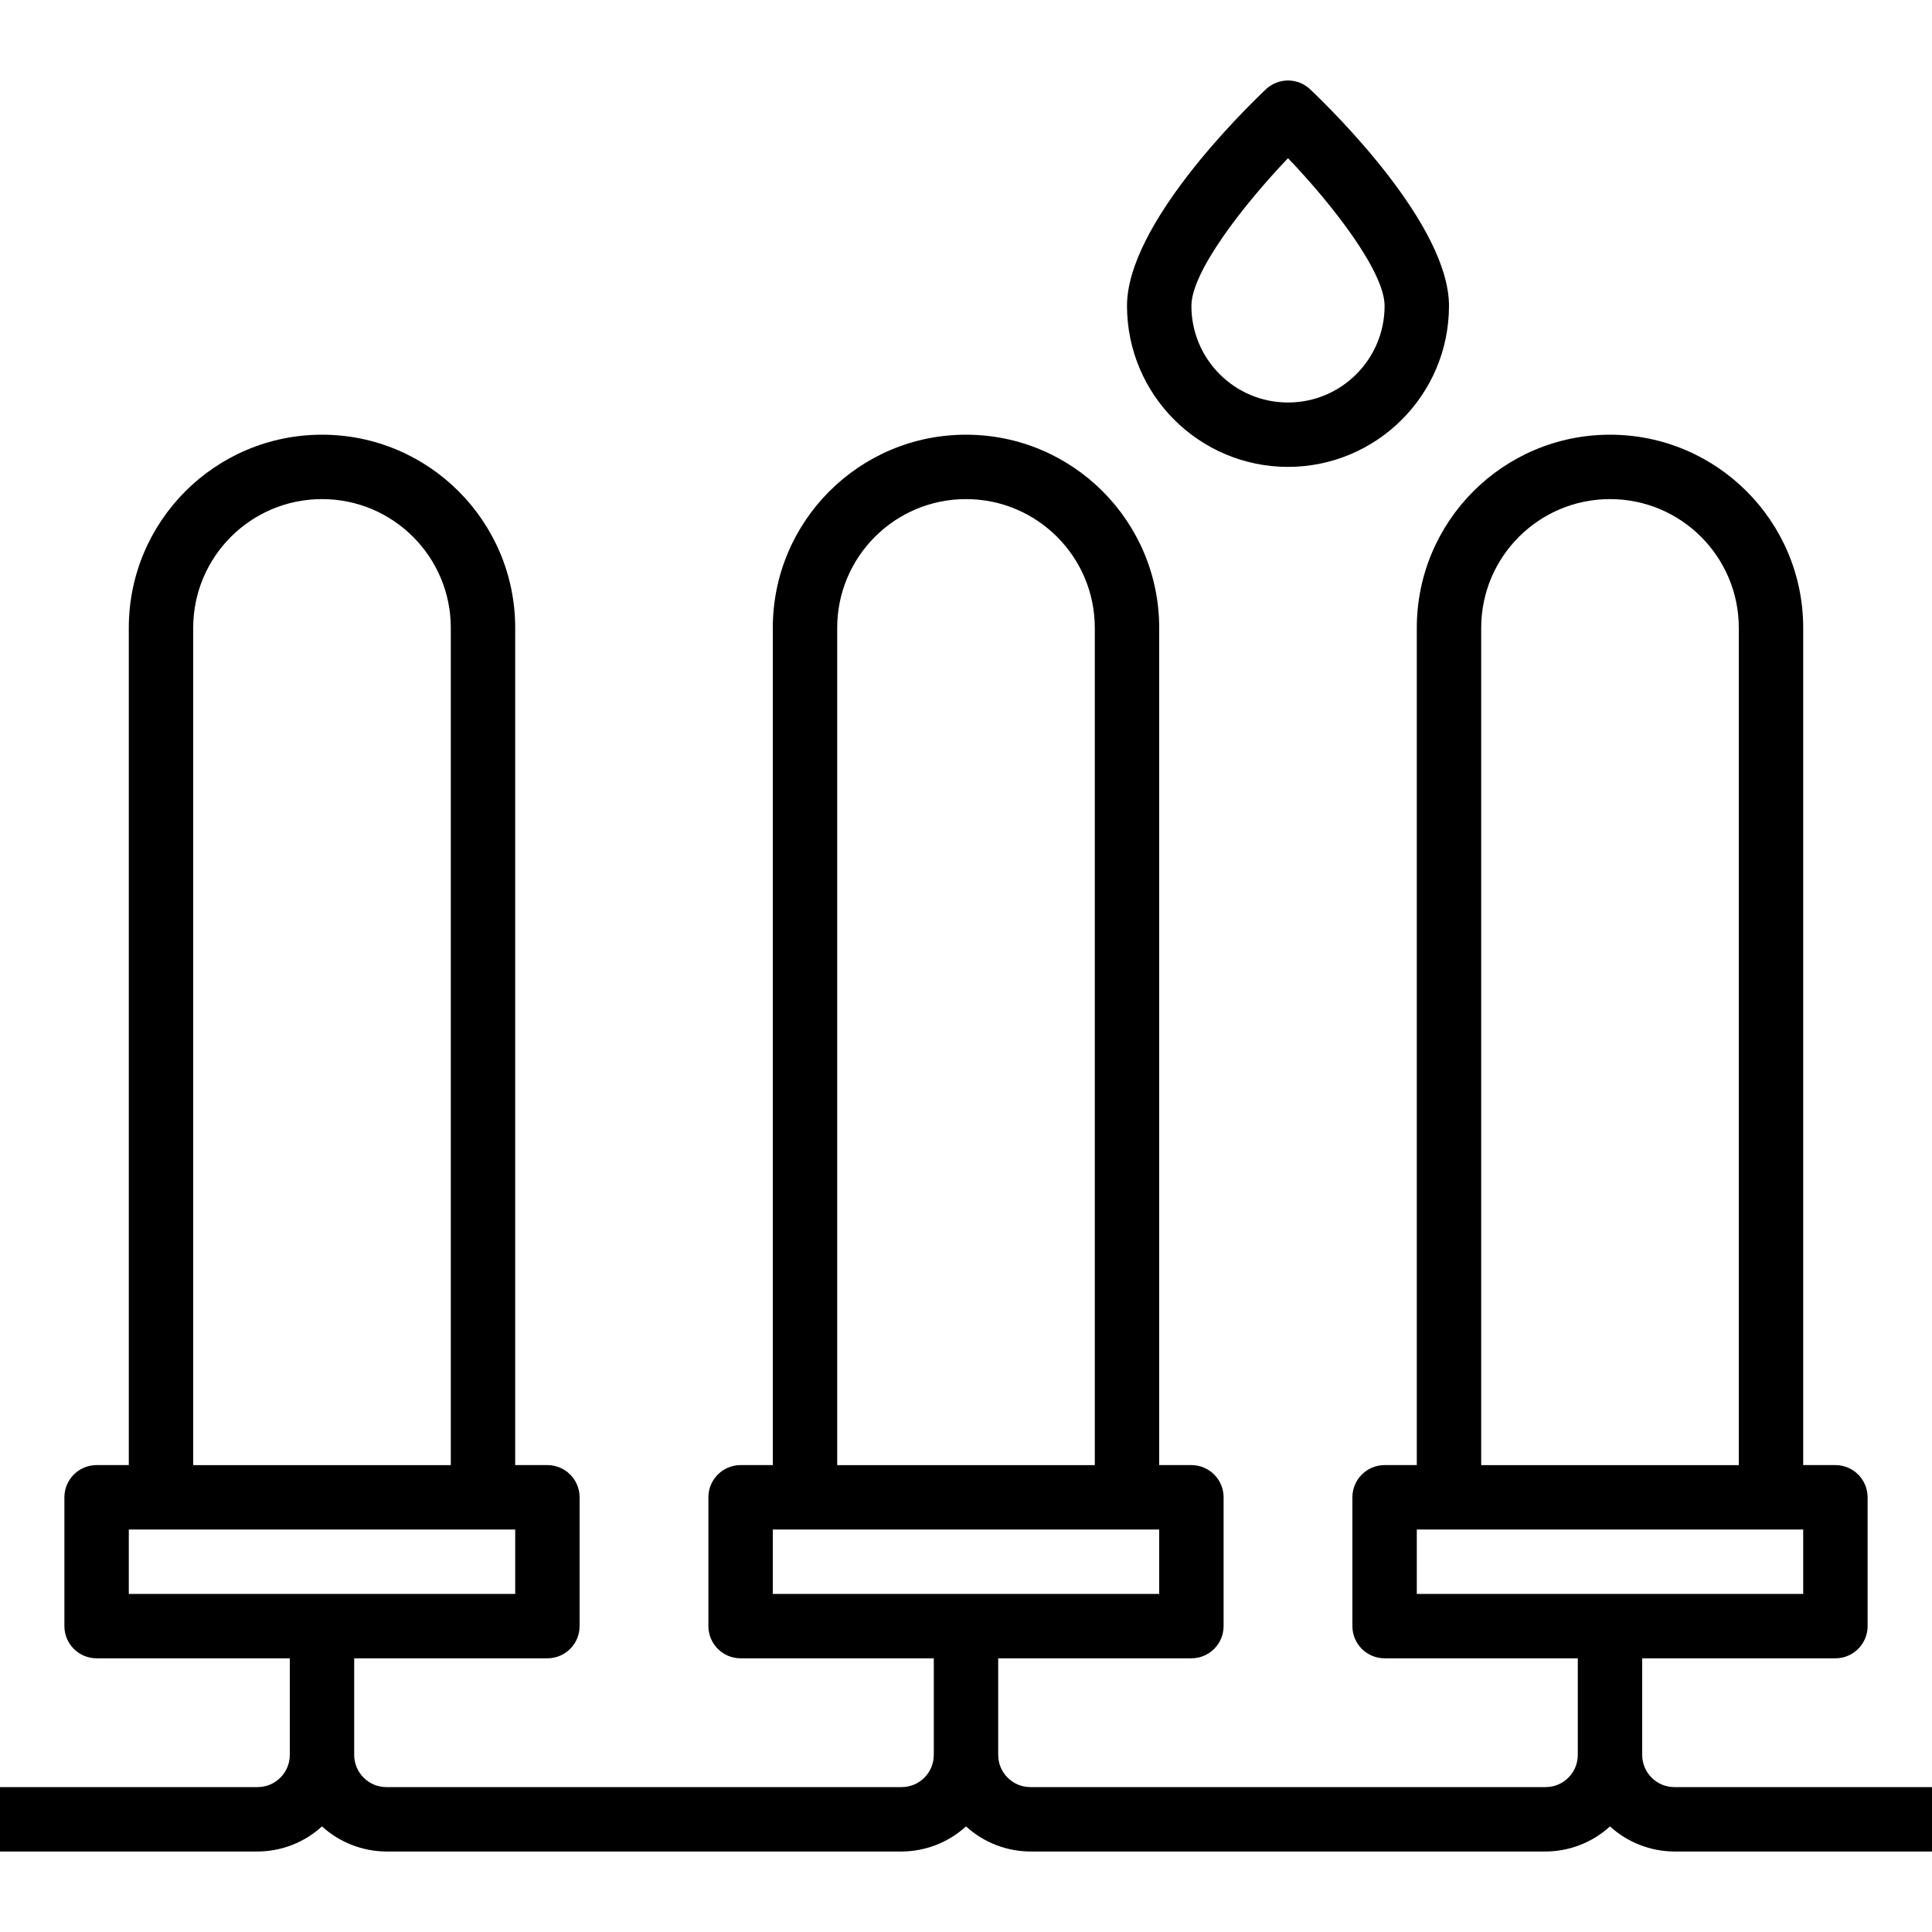 <?xml version="1.0" encoding="iso-8859-1"?>
<!-- Generator: Adobe Illustrator 19.0.0, SVG Export Plug-In . SVG Version: 6.00 Build 0)  -->
<svg version="1.1" id="Capa_1" xmlns="http://www.w3.org/2000/svg" xmlns:xlink="http://www.w3.org/1999/xlink" x="0px" y="0px"
	 viewBox="0 0 480 480" style="enable-background:new 0 0 480 480;" xml:space="preserve">
<g>
	<g>
		<g>
			<path d="M416,444.001c-4.418,0-8-3.582-8-8v-24h48c4.418,0,8-3.582,8-8v-32c0-4.418-3.582-8-8-8h-8v-208c0-26.51-21.49-48-48-48
				c-26.51,0-48,21.49-48,48v208h-8c-4.418,0-8,3.582-8,8v32c0,4.418,3.582,8,8,8h48v24c0,4.418-3.582,8-8,8H256
				c-4.418,0-8-3.582-8-8v-24h48c4.418,0,8-3.582,8-8v-32c0-4.418-3.582-8-8-8h-8v-208c0-26.51-21.49-48-48-48
				c-26.51,0-48,21.49-48,48v208h-8c-4.418,0-8,3.582-8,8v32c0,4.418,3.582,8,8,8h48v24c0,4.418-3.582,8-8,8H96
				c-4.418,0-8-3.582-8-8v-24h48c4.418,0,8-3.582,8-8v-32c0-4.418-3.582-8-8-8h-8v-208c0-26.51-21.49-48-48-48s-48,21.49-48,48v208
				h-8c-4.418,0-8,3.582-8,8v32c0,4.418,3.582,8,8,8h48v24c0,4.418-3.582,8-8,8H0v16h64c5.923-0.021,11.627-2.245,16-6.24
				c4.373,3.995,10.077,6.219,16,6.24h128c5.923-0.021,11.627-2.245,16-6.24c4.373,3.995,10.077,6.219,16,6.24h128
				c5.923-0.021,11.627-2.245,16-6.24c4.373,3.995,10.077,6.219,16,6.24h64v-16H416z M48,156.001c0-17.673,14.327-32,32-32
				s32,14.327,32,32v208H48V156.001z M32,396.001v-16h96v16H32z M208,156.001c0-17.673,14.327-32,32-32c17.673,0,32,14.327,32,32
				v208h-64V156.001z M192,396.001v-16h96v16H192z M368,156.001c0-17.673,14.327-32,32-32c17.673,0,32,14.327,32,32v208h-64V156.001
				z M352,396.001v-16h96v16H352z"/>
			<path d="M320,116.001c22.08-0.026,39.974-17.92,40-40c0-20.096-28.736-48.344-34.496-53.808c-3.086-2.926-7.922-2.926-11.008,0
				C308.736,27.657,280,55.905,280,76.001C280.026,98.082,297.92,115.975,320,116.001z M320,39.297
				c11.336,11.848,24,28.296,24,36.704c0,13.255-10.745,24-24,24s-24-10.745-24-24C296,67.609,308.664,51.201,320,39.297z"/>
		</g>
	</g>
</g>
<g>
</g>
<g>
</g>
<g>
</g>
<g>
</g>
<g>
</g>
<g>
</g>
<g>
</g>
<g>
</g>
<g>
</g>
<g>
</g>
<g>
</g>
<g>
</g>
<g>
</g>
<g>
</g>
<g>
</g>
</svg>
